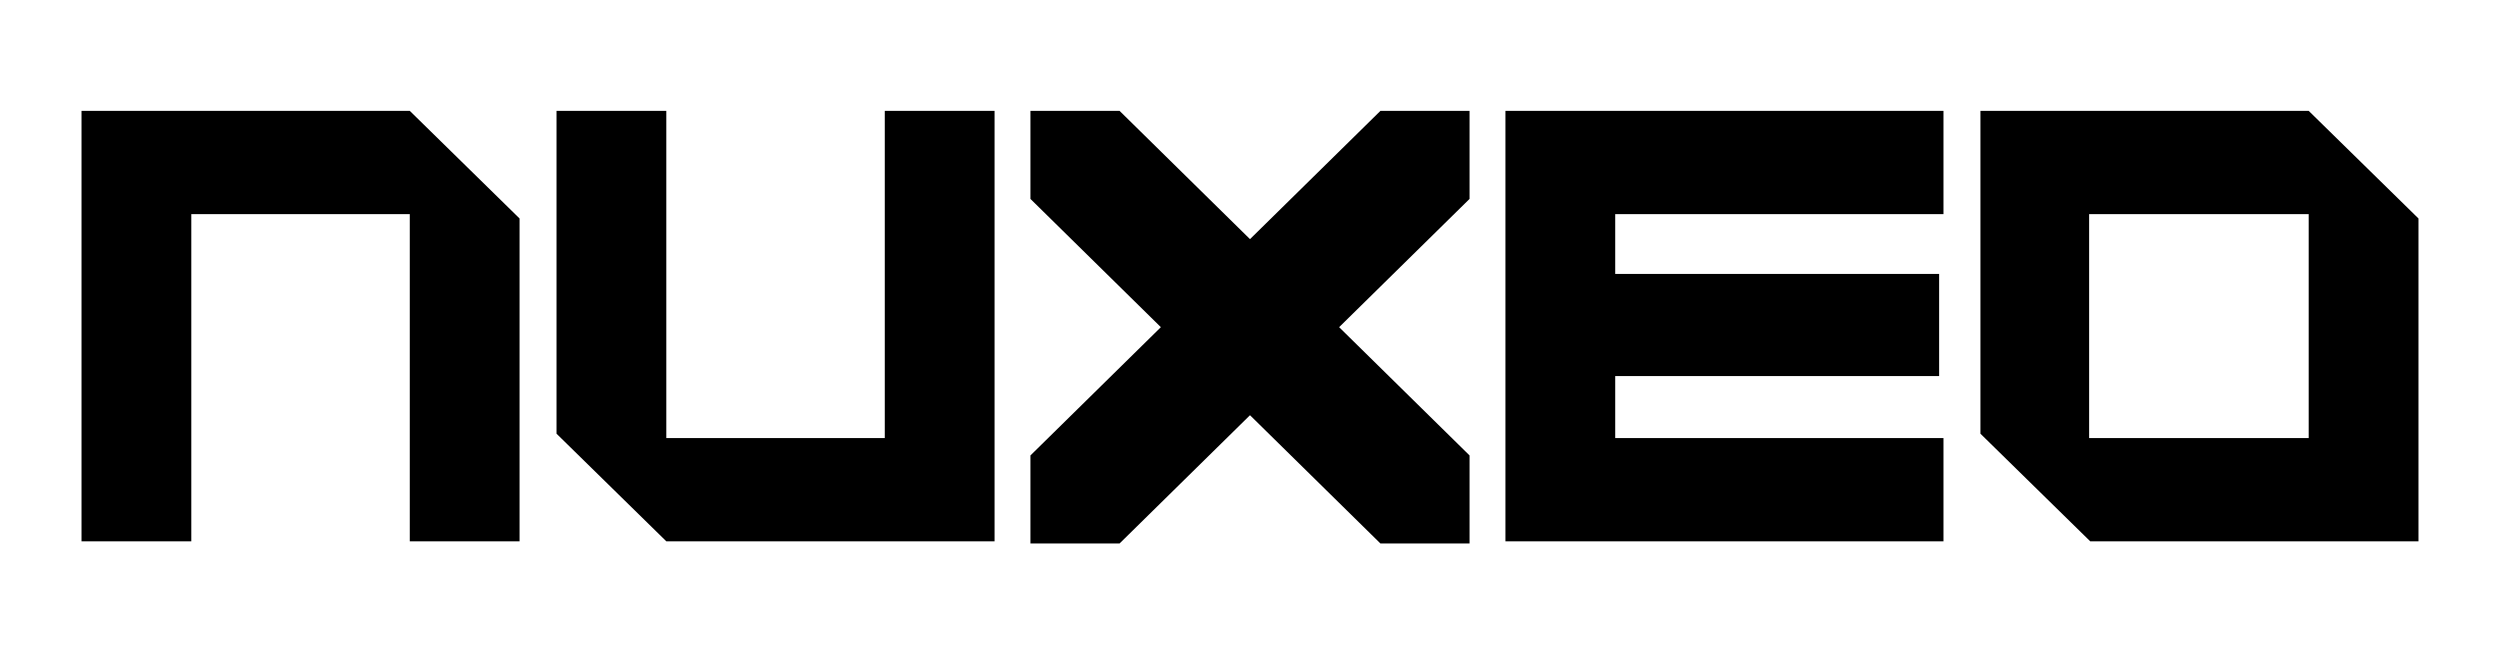 <?xml version="1.0" encoding="UTF-8"?>
<svg id="Layer_1" xmlns="http://www.w3.org/2000/svg" version="1.1" viewBox="0 0 230 60">
  <!-- Generator: Adobe Illustrator 29.2.1, SVG Export Plug-In . SVG Version: 2.1.0 Build 116)  -->
  <path d="M94.8,10.2v8.1l12,11.8-12,11.8v8.1h8.2l12-11.8,12,11.8h8.2v-8.1l-12-11.8,12-11.8v-8.1h-8.2l-12,11.8-12-11.8h-8.2Z"/>
  <path d="M81.4,10.2v30.1h-20.1V10.2h-10.1v29.7l10.1,9.9h30.2V10.2h-10.1ZM37.7,10.2H7.5v39.6h10.1v-30.1h20.1v30.1h10.1v-29.7l-10.1-9.9ZM212.4,40.3h-20.2v-20.6h20.2v20.6ZM212.4,10.2h-30.2v29.7l10.1,9.9h30.2v-29.7l-10.1-9.9ZM178.8,19.7v-9.5h-40.3v39.6h40.3v-9.5h-30.2v-5.7h29.8v-9.4h-29.8v-5.5h30.2Z"/>
</svg>